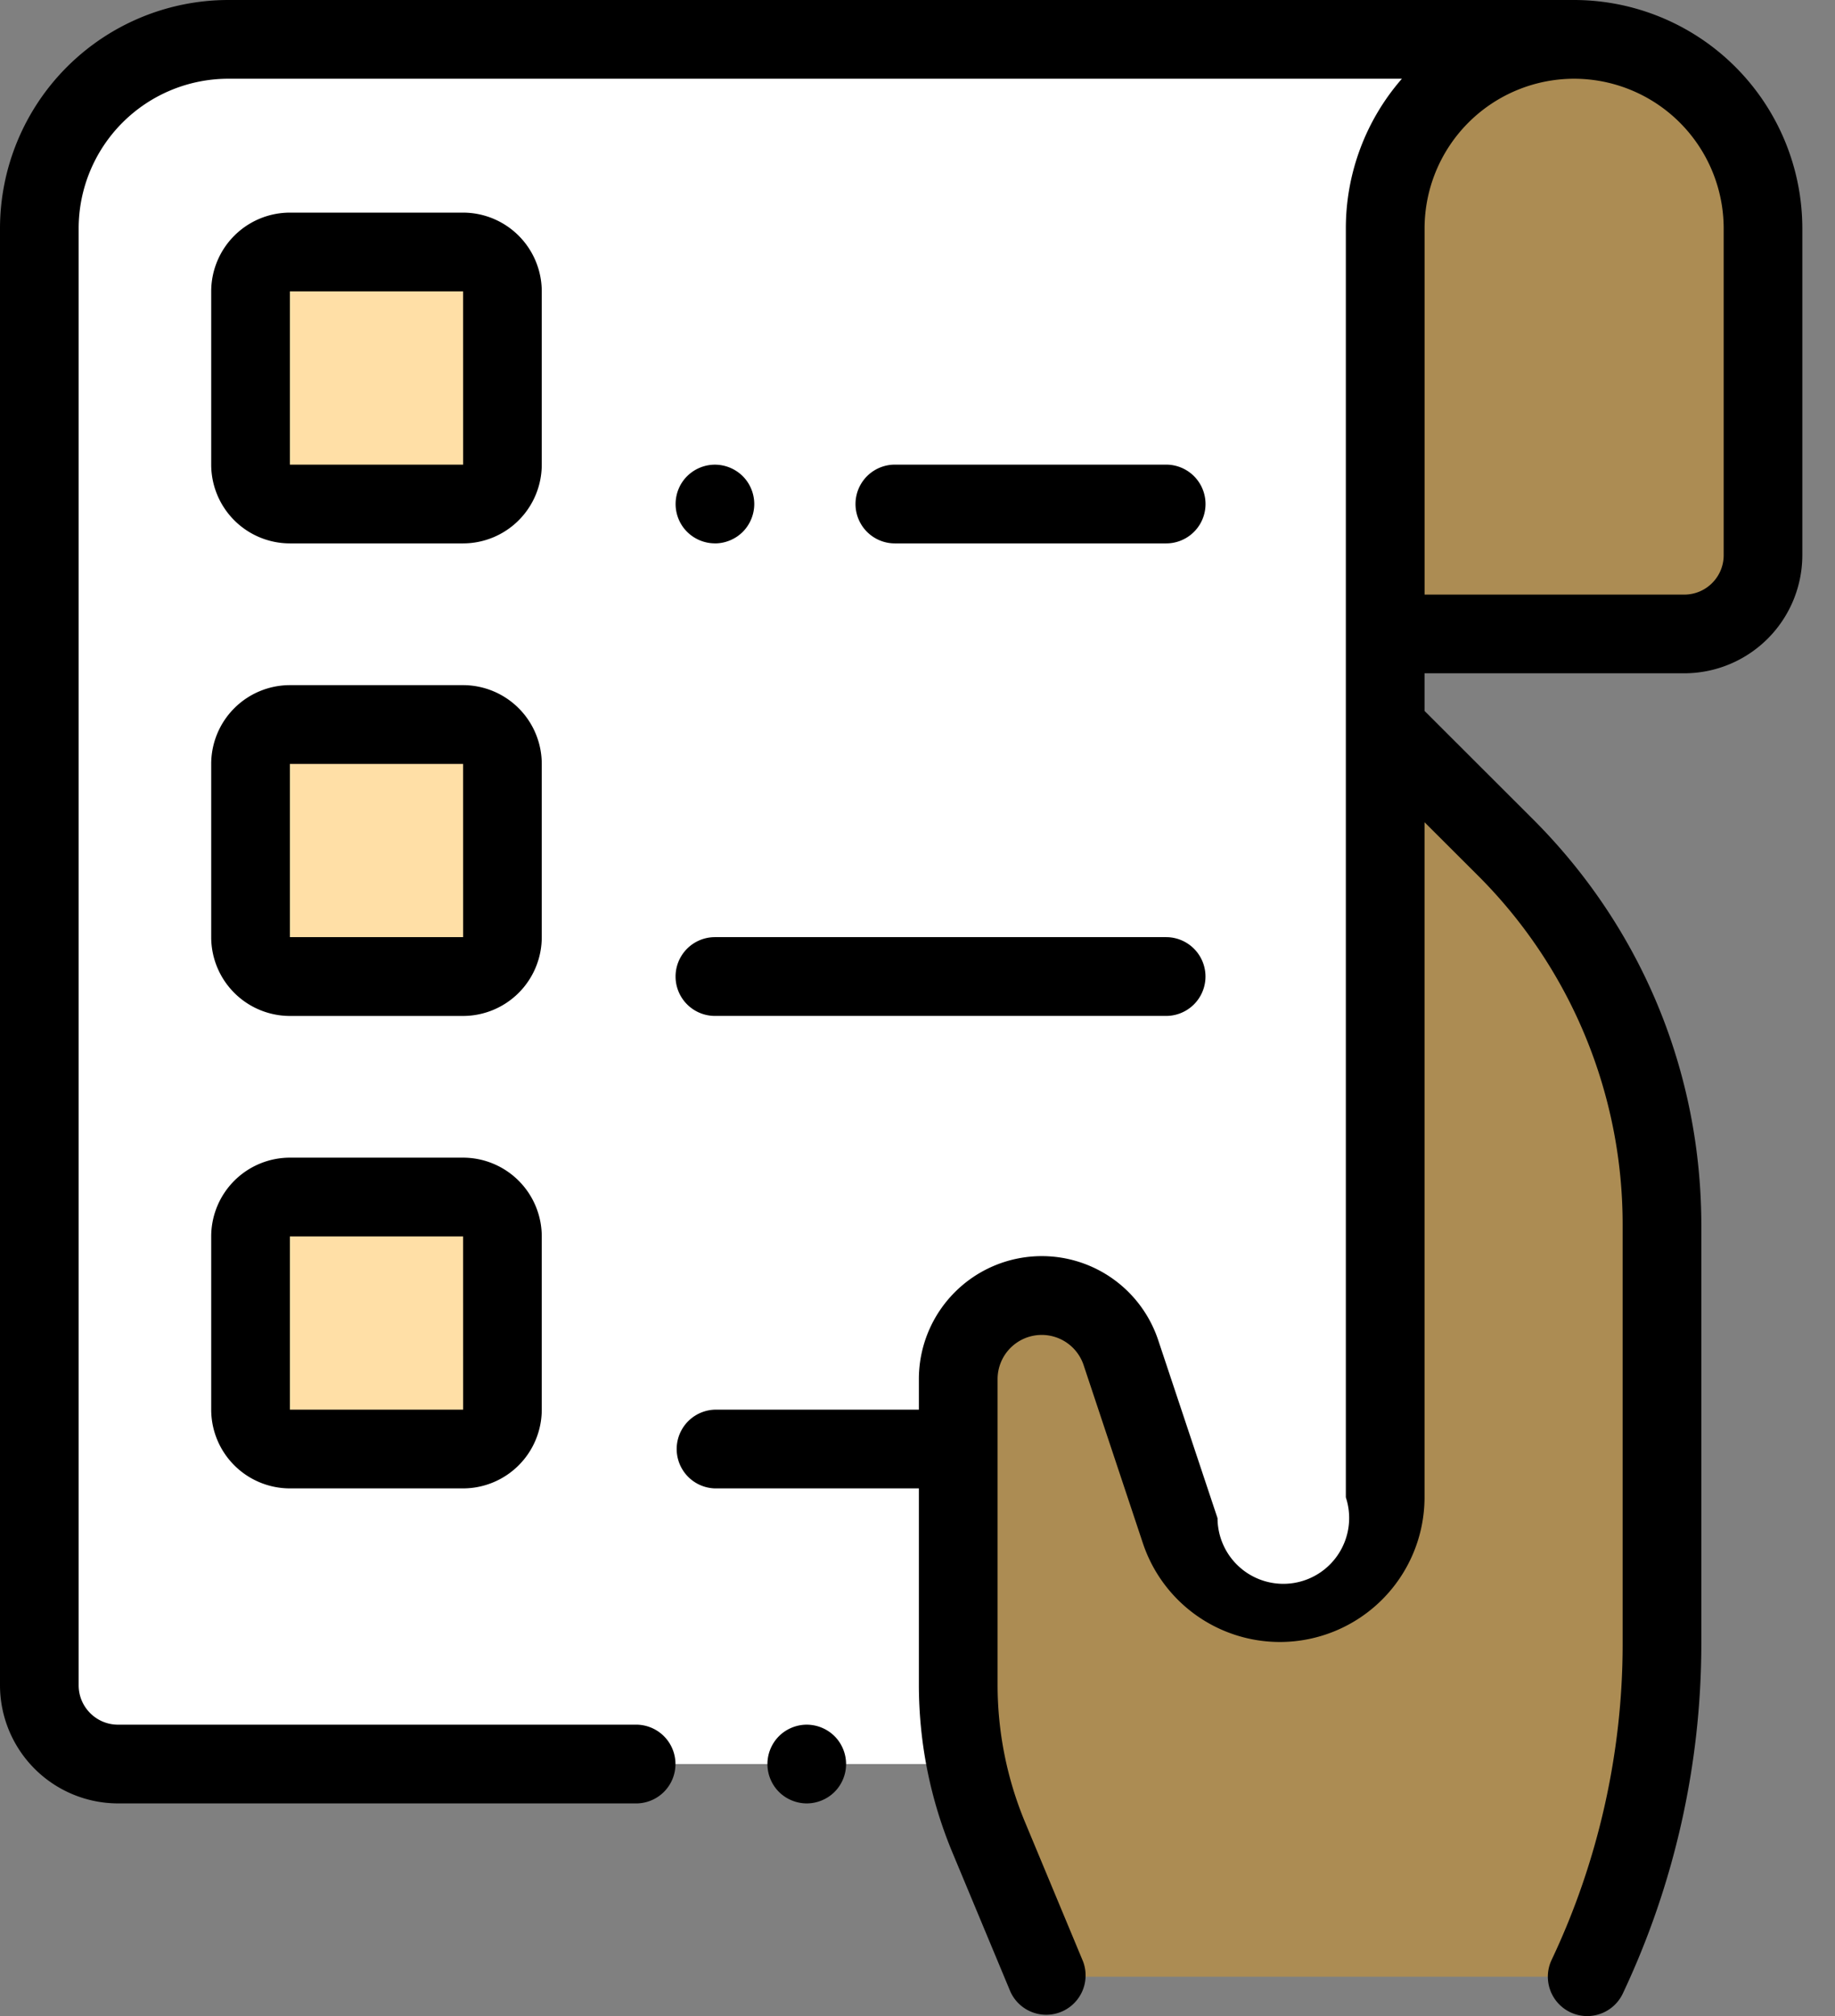<svg xmlns="http://www.w3.org/2000/svg" width="51" height="56" viewBox="0 0 51 56"><rect x="0" y="0" width="51" height="56" fill="#808080" stroke="none"/><g fill="none" fill-rule="evenodd"><path fill="#FFA300" fill-opacity=".35" d="M38.5 17.61V6.343a5.25 5.25 0 1 1 10.5 0v9.078c0 1.208-.98 2.187-2.188 2.187H38.5z"></path><path fill="#FFF" d="M6.344 1.094a5.25 5.25 0 0 0-5.25 5.25v40.468C1.094 48.02 2.073 49 3.28 49h23.48c.819 0-1.136-1.113.112-2.482.15-.165.376-2.418.193-4.648-.04-.481.477-4.438.437-4.921-.191-2.321 1.81-.968 1.97-1.132.745-.766 3.033 7.972 3.762 7.612.857-.423.99 1.839 1.957 1.26.624-.373 1.635-.645 3.032-.815.115-3.437.172-5.782.172-7.034 0-8.227.035-18.392.104-30.496 0-2.9 2.35-5.25 5.25-5.25H6.344z"></path><path fill="#FFA300" fill-opacity=".35" d="M29.094 54.906l-1.61-3.862a11.074 11.074 0 0 1-.851-4.26v-8.48a2.32 2.32 0 0 1 4.52-.733l1.65 4.945a2.923 2.923 0 0 0 5.697-.924v-21.39l3.328 3.322a14.871 14.871 0 0 1 4.365 10.524v11.626c0 3.194-.71 6.347-2.079 9.232"></path><g fill="#FFA300" fill-opacity=".35"><path d="M12.87 14H8.057c-.604 0-1.093-.49-1.093-1.094V8.094C6.964 7.49 7.454 7 8.057 7h4.813c.604 0 1.094.49 1.094 1.094v4.812c0 .604-.49 1.094-1.094 1.094zM12.87 27.125H8.057c-.604 0-1.093-.49-1.093-1.094V21.22c0-.604.49-1.094 1.093-1.094h4.813c.604 0 1.094.49 1.094 1.094v4.812c0 .604-.49 1.094-1.094 1.094zM12.87 40.25H8.057c-.604 0-1.093-.49-1.093-1.094v-4.812c0-.604.49-1.094 1.093-1.094h4.813c.604 0 1.094.49 1.094 1.094v4.812c0 .604-.49 1.094-1.094 1.094z"></path></g><path fill="#000" fill-rule="nonzero" d="M43.75 0H6.344A6.351 6.351 0 0 0 0 6.344v40.468a3.285 3.285 0 0 0 3.281 3.281h14.365a1.094 1.094 0 1 0 0-2.187H3.28c-.603 0-1.094-.49-1.094-1.094V6.344a4.161 4.161 0 0 1 4.157-4.157h32.62a6.316 6.316 0 0 0-1.558 4.157v35.248a1.829 1.829 0 1 1-3.566.579l-1.649-4.946a3.41 3.41 0 0 0-3.238-2.334 3.417 3.417 0 0 0-3.414 3.413v.852h-5.67a1.094 1.094 0 0 0 0 2.187h5.67v5.442c0 1.615.315 3.19.936 4.68l1.61 3.862a1.094 1.094 0 0 0 2.018-.842l-1.609-3.861a9.93 9.93 0 0 1-.767-3.839v-8.48a1.227 1.227 0 0 1 2.39-.389l1.647 4.946a4.013 4.013 0 0 0 3.812 2.747 4.022 4.022 0 0 0 4.017-4.017V22.839l1.462 1.459a13.683 13.683 0 0 1 4.044 9.75v11.626c0 3.012-.682 6.042-1.973 8.763a1.094 1.094 0 0 0 1.977.938 22.783 22.783 0 0 0 2.183-9.7V34.047c0-4.27-1.664-8.282-4.686-11.298l-3.007-3.002v-1.045h7.22a3.285 3.285 0 0 0 3.28-3.281V6.344A6.35 6.35 0 0 0 43.75 0zm4.156 15.422c0 .603-.49 1.094-1.094 1.094h-7.219V6.344a4.161 4.161 0 0 1 4.157-4.157 4.161 4.161 0 0 1 4.156 4.157v9.078z"></path><path fill="#000" d="M22.422 47.906c-.288 0-.57.117-.773.32-.204.204-.32.486-.32.774 0 .288.116.57.32.773.203.203.485.32.773.32.287 0 .57-.117.773-.32.204-.203.32-.485.32-.773 0-.288-.116-.57-.32-.774a1.103 1.103 0 0 0-.773-.32z"></path><path fill="#000" fill-rule="nonzero" d="M15.057 8.094a2.19 2.19 0 0 0-2.187-2.188H8.057A2.19 2.19 0 0 0 5.87 8.094v4.812a2.19 2.19 0 0 0 2.187 2.188h4.813a2.19 2.19 0 0 0 2.187-2.188V8.094zm-2.187 4.812H8.057V8.094h4.813l.001 4.812h-.001zM15.057 21.219a2.19 2.19 0 0 0-2.187-2.188H8.057A2.19 2.19 0 0 0 5.87 21.22v4.812a2.19 2.19 0 0 0 2.187 2.188h4.813a2.19 2.19 0 0 0 2.187-2.188V21.22zM12.87 26.03H8.057V21.22h4.813l.001 4.812h-.001zM12.87 32.156H8.057a2.19 2.19 0 0 0-2.187 2.188v4.812a2.19 2.19 0 0 0 2.187 2.187h4.813a2.19 2.19 0 0 0 2.187-2.187v-4.812a2.19 2.19 0 0 0-2.187-2.188zm0 7H8.057v-4.812h4.813l.001 4.812h-.001z"></path><path fill="#000" d="M32.411 15.094a1.094 1.094 0 1 0 0-2.188h-7.54a1.094 1.094 0 1 0 0 2.188h7.54zM19.87 15.094c.288 0 .57-.117.773-.32.204-.204.32-.486.32-.774 0-.288-.116-.57-.32-.773a1.102 1.102 0 0 0-.773-.32 1.1 1.1 0 0 0-.773.32c-.205.203-.32.485-.32.773 0 .288.115.57.32.773a1.1 1.1 0 0 0 .773.32zM19.87 28.219H32.41a1.094 1.094 0 1 0 0-2.188H19.87a1.094 1.094 0 0 0 0 2.188z"></path></g></svg>